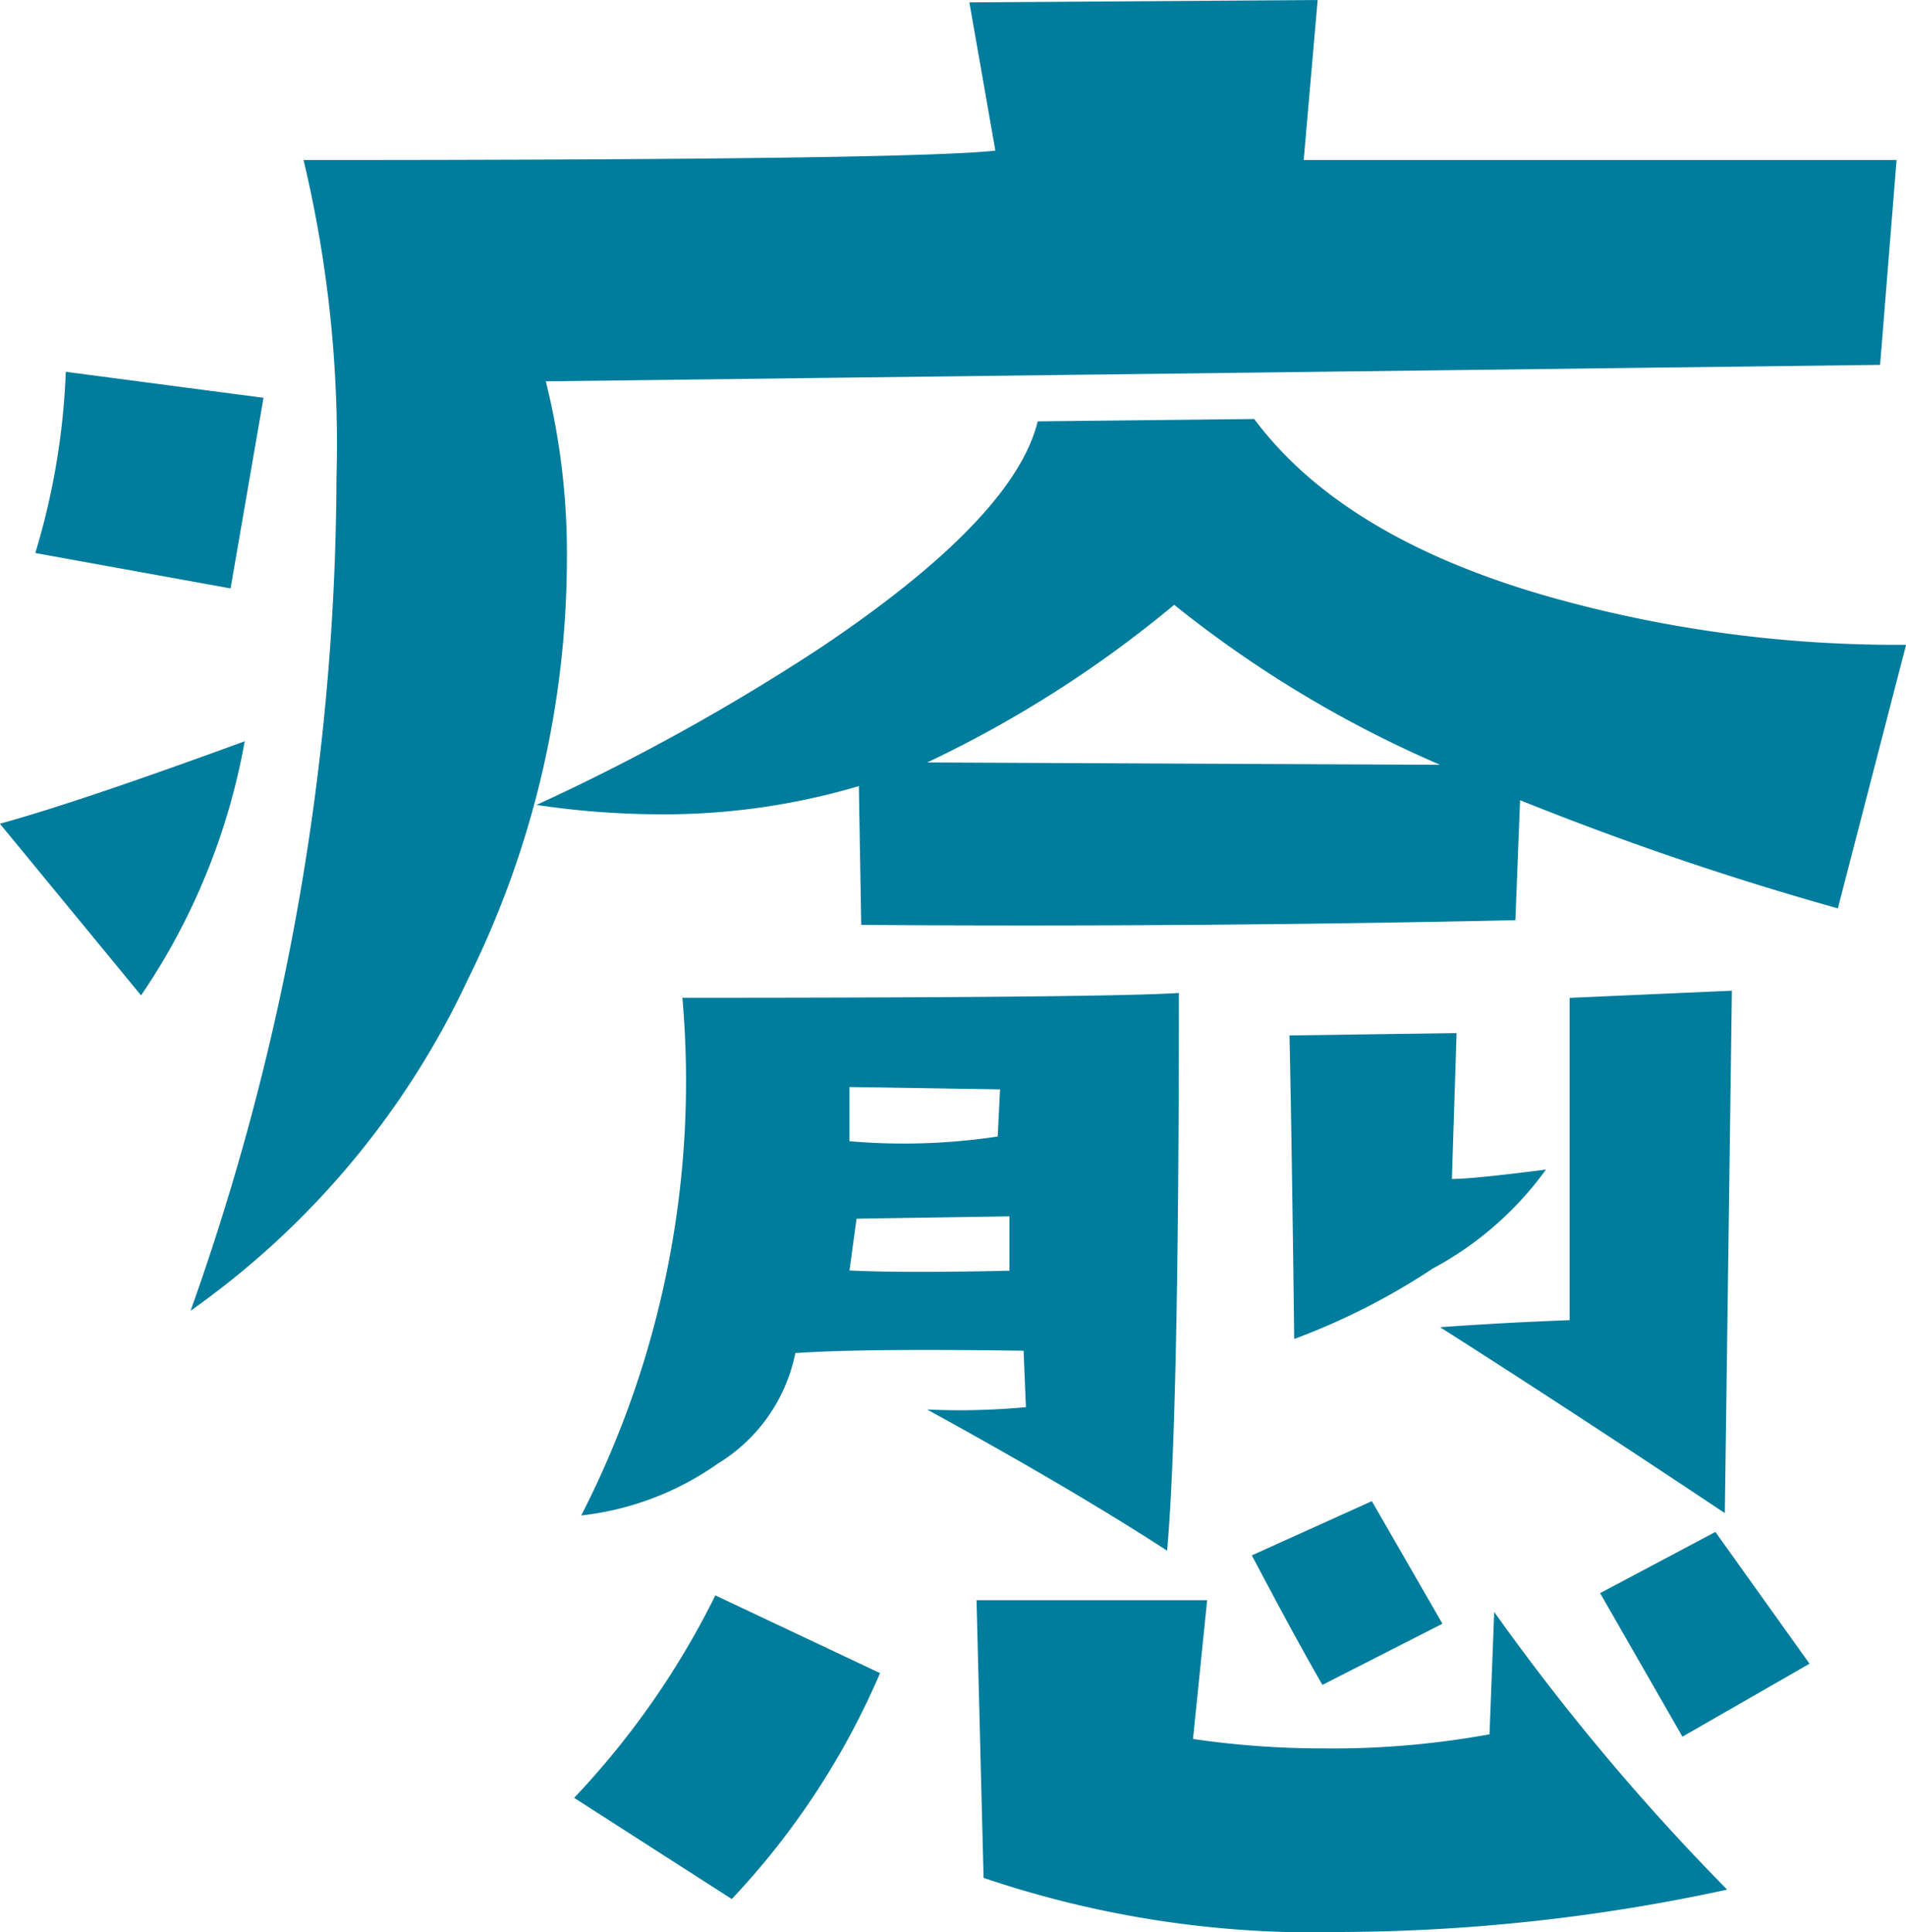 <svg xmlns="http://www.w3.org/2000/svg" width="63.281" height="64.141" viewBox="0 0 63.281 64.141">
  <path id="パス_19346" data-name="パス 19346" d="M69.3-40.859l-2.266,8.75A101.82,101.82,0,0,1,56.484-35.7l-.156,3.984q-10.781.234-21.719.156l-.078-4.609a22.717,22.717,0,0,1-6.562.938,28.233,28.233,0,0,1-4.141-.312,71.363,71.363,0,0,0,9.453-5.234q6.406-4.3,7.188-7.5l7.188-.078q2.969,3.984,9.922,5.938A42.485,42.485,0,0,0,69.3-40.859ZM53.828-36.875A38.207,38.207,0,0,1,45-42.187a38.518,38.518,0,0,1-8.2,5.234ZM68.984-56.953l-.547,6.8-44.3.547a23.462,23.462,0,0,1,.7,5.859,31.492,31.492,0,0,1-3.281,13.984A27.937,27.937,0,0,1,12.344-18.75a83.193,83.193,0,0,0,4.844-27.656,40.591,40.591,0,0,0-1.094-10.547q20.156,0,22.969-.312L38.2-62.187l11.563-.078L49.3-56.953ZM63.516-29.375l-.234,17.344q-5.156-3.438-9.453-6.172,2.187-.156,4.3-.234v-10.7Zm-6.172,5.938a11.121,11.121,0,0,1-3.75,3.281,22.643,22.643,0,0,1-4.609,2.344q-.078-6.484-.156-10.078l5.547-.078-.156,4.844Q54.922-23.125,57.344-23.437Zm8.75,16.406L61.875-4.609,59.141-9.375l3.828-2.031ZM53.906-8.359,49.922-6.328q-.859-1.484-2.344-4.3l3.984-1.8Zm-39.141-40.7-1.094,6.328L7.188-43.906A23.73,23.73,0,0,0,8.2-49.922ZM45.156-29.3q0,14.141-.391,18.516-3.125-2.031-7.969-4.687a23.715,23.715,0,0,0,3.281-.078L40-17.422q-5.391-.078-7.578.078a5.59,5.59,0,0,1-2.578,3.672,9.737,9.737,0,0,1-4.531,1.719,31.612,31.612,0,0,0,3.359-17.187Q42.734-29.141,45.156-29.3Zm-5.937,3.2-5-.078v1.8a20.983,20.983,0,0,0,4.922-.156Zm.313,6.016v-1.8l-5.078.078-.234,1.719Q35.937-20,39.531-20.078ZM63.359.469A61.473,61.473,0,0,1,50.625,1.875,34.192,34.192,0,0,1,38.672.078l-.234-9.219h7.656l-.469,4.609A29.829,29.829,0,0,0,50-4.219a28.929,28.929,0,0,0,5.469-.469l.156-4.062A75.657,75.657,0,0,0,63.359.469ZM14.141-37.656A21.851,21.851,0,0,1,10.7-29.219l-4.687-5.7Q8.594-35.625,14.141-37.656ZM35.234-6.719a25.661,25.661,0,0,1-4.922,7.5L25.078-2.578A27.44,27.44,0,0,0,29.766-9.3Z" transform="translate(-6.016 62.266)" fill="#007c9d"/>
</svg>
